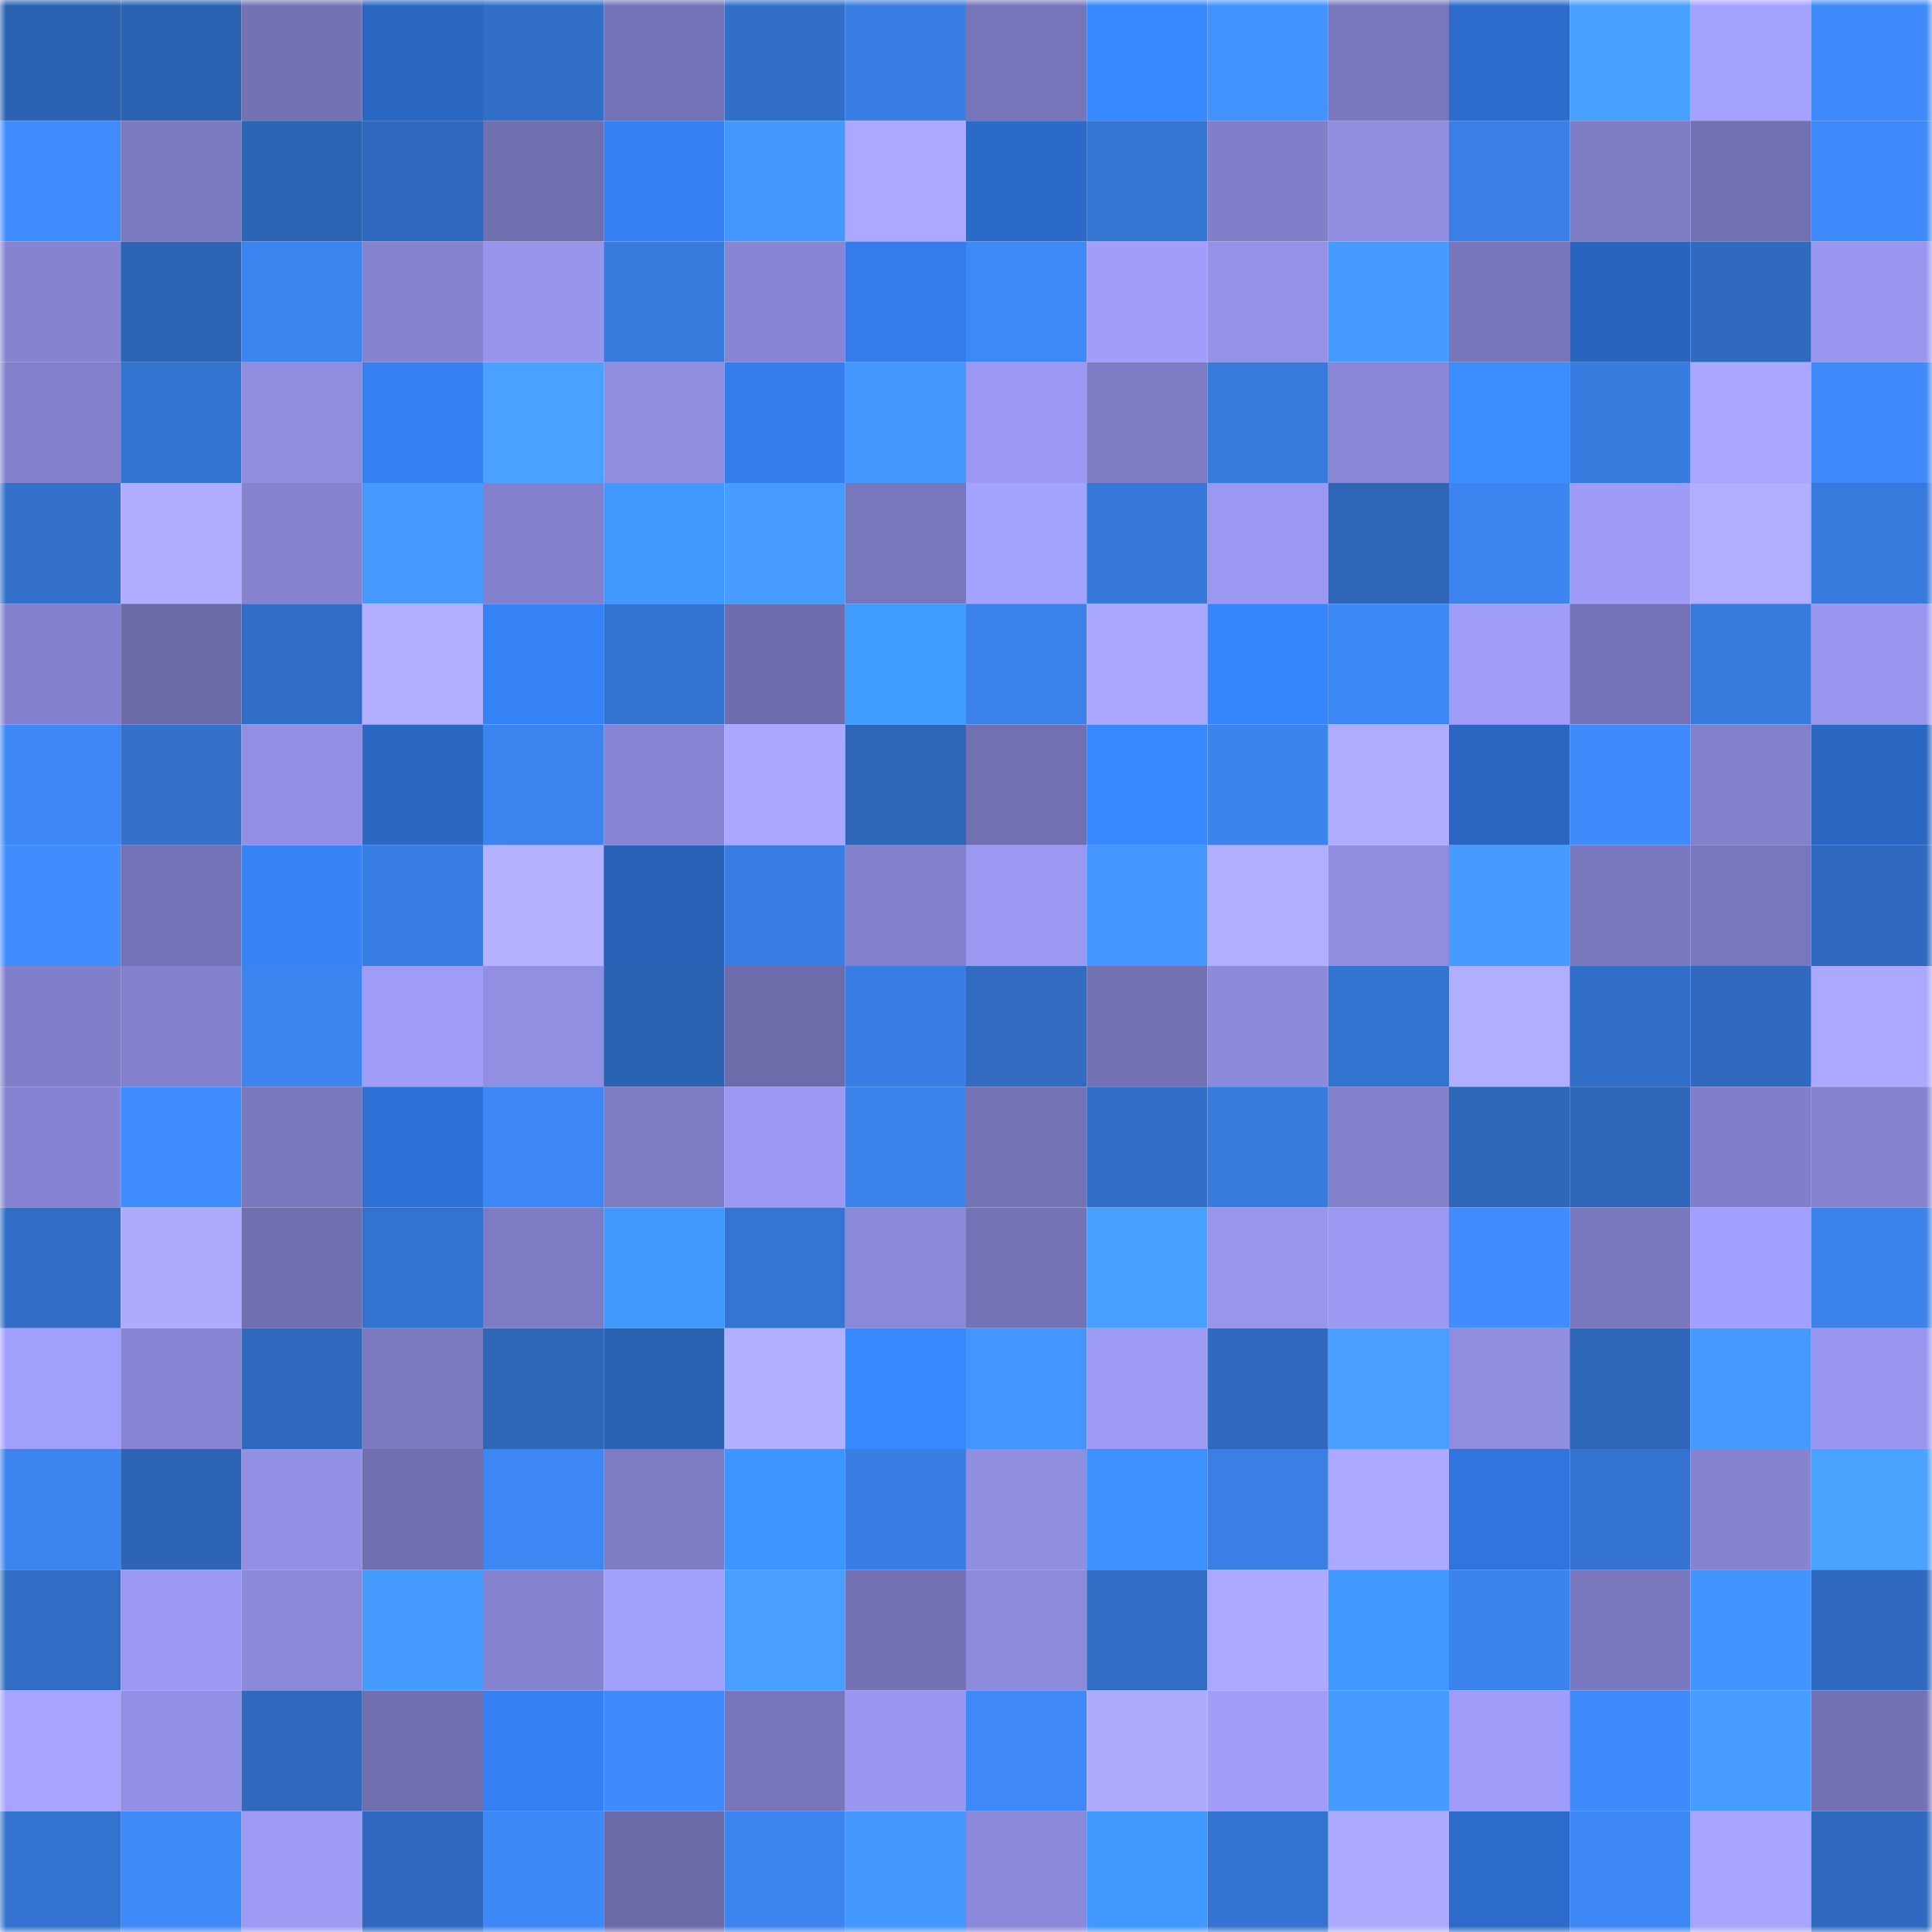 <svg viewBox="0 0 160 160" fill="none" role="img" xmlns="http://www.w3.org/2000/svg" width="240" height="240" name="ens%2Cacninvest.eth"><mask id="2052786998" mask-type="alpha" maskUnits="userSpaceOnUse" x="0" y="0" width="160" height="160"><rect width="160" height="160" fill="#FFFFFF"></rect></mask><g mask="url(#2052786998)"><rect x="0" y="0" width="10" height="10" fill="#2c62b2"></rect><rect x="10" y="0" width="10" height="10" fill="#2c62b2"></rect><rect x="20" y="0" width="10" height="10" fill="#7372b4"></rect><rect x="30" y="0" width="10" height="10" fill="#2b68c4"></rect><rect x="40" y="0" width="10" height="10" fill="#316ec7"></rect><rect x="50" y="0" width="10" height="10" fill="#7573b7"></rect><rect x="60" y="0" width="10" height="10" fill="#326fc9"></rect><rect x="70" y="0" width="10" height="10" fill="#397ee4"></rect><rect x="80" y="0" width="10" height="10" fill="#7775ba"></rect><rect x="90" y="0" width="10" height="10" fill="#3889ff"></rect><rect x="100" y="0" width="10" height="10" fill="#4293ff"></rect><rect x="110" y="0" width="10" height="10" fill="#7877bc"></rect><rect x="120" y="0" width="10" height="10" fill="#2d6ccc"></rect><rect x="130" y="0" width="10" height="10" fill="#48a0ff"></rect><rect x="140" y="0" width="10" height="10" fill="#a4a2ff"></rect><rect x="150" y="0" width="10" height="10" fill="#3e8afa"></rect><rect x="0" y="10" width="10" height="10" fill="#3f8cfd"></rect><rect x="10" y="10" width="10" height="10" fill="#7c7ac1"></rect><rect x="20" y="10" width="10" height="10" fill="#2d65b6"></rect><rect x="30" y="10" width="10" height="10" fill="#2f69bf"></rect><rect x="40" y="10" width="10" height="10" fill="#706faf"></rect><rect x="50" y="10" width="10" height="10" fill="#3581f3"></rect><rect x="60" y="10" width="10" height="10" fill="#4497ff"></rect><rect x="70" y="10" width="10" height="10" fill="#aaa8ff"></rect><rect x="80" y="10" width="10" height="10" fill="#2c6ac8"></rect><rect x="90" y="10" width="10" height="10" fill="#3575d3"></rect><rect x="100" y="10" width="10" height="10" fill="#817fc9"></rect><rect x="110" y="10" width="10" height="10" fill="#8f8ddf"></rect><rect x="120" y="10" width="10" height="10" fill="#397fe6"></rect><rect x="130" y="10" width="10" height="10" fill="#7e7cc5"></rect><rect x="140" y="10" width="10" height="10" fill="#7270b2"></rect><rect x="150" y="10" width="10" height="10" fill="#3e8afa"></rect><rect x="0" y="20" width="10" height="10" fill="#8684d1"></rect><rect x="10" y="20" width="10" height="10" fill="#2d64b5"></rect><rect x="20" y="20" width="10" height="10" fill="#3c85f0"></rect><rect x="30" y="20" width="10" height="10" fill="#8684d1"></rect><rect x="40" y="20" width="10" height="10" fill="#9795eb"></rect><rect x="50" y="20" width="10" height="10" fill="#377bde"></rect><rect x="60" y="20" width="10" height="10" fill="#8886d4"></rect><rect x="70" y="20" width="10" height="10" fill="#337cea"></rect><rect x="80" y="20" width="10" height="10" fill="#3d89f7"></rect><rect x="90" y="20" width="10" height="10" fill="#a09efa"></rect><rect x="100" y="20" width="10" height="10" fill="#9492e7"></rect><rect x="110" y="20" width="10" height="10" fill="#469bff"></rect><rect x="120" y="20" width="10" height="10" fill="#7876bb"></rect><rect x="130" y="20" width="10" height="10" fill="#2965be"></rect><rect x="140" y="20" width="10" height="10" fill="#306abf"></rect><rect x="150" y="20" width="10" height="10" fill="#9896ee"></rect><rect x="0" y="30" width="10" height="10" fill="#8280cb"></rect><rect x="10" y="30" width="10" height="10" fill="#3473cf"></rect><rect x="20" y="30" width="10" height="10" fill="#8f8ddf"></rect><rect x="30" y="30" width="10" height="10" fill="#3580f1"></rect><rect x="40" y="30" width="10" height="10" fill="#49a2ff"></rect><rect x="50" y="30" width="10" height="10" fill="#908ee1"></rect><rect x="60" y="30" width="10" height="10" fill="#347eee"></rect><rect x="70" y="30" width="10" height="10" fill="#4497ff"></rect><rect x="80" y="30" width="10" height="10" fill="#9b99f3"></rect><rect x="90" y="30" width="10" height="10" fill="#7e7cc5"></rect><rect x="100" y="30" width="10" height="10" fill="#377add"></rect><rect x="110" y="30" width="10" height="10" fill="#8886d5"></rect><rect x="120" y="30" width="10" height="10" fill="#3a8eff"></rect><rect x="130" y="30" width="10" height="10" fill="#377bde"></rect><rect x="140" y="30" width="10" height="10" fill="#a8a6ff"></rect><rect x="150" y="30" width="10" height="10" fill="#3e8afa"></rect><rect x="0" y="40" width="10" height="10" fill="#3270ca"></rect><rect x="10" y="40" width="10" height="10" fill="#b0adff"></rect><rect x="20" y="40" width="10" height="10" fill="#8583d0"></rect><rect x="30" y="40" width="10" height="10" fill="#4599ff"></rect><rect x="40" y="40" width="10" height="10" fill="#8381cd"></rect><rect x="50" y="40" width="10" height="10" fill="#3f99ff"></rect><rect x="60" y="40" width="10" height="10" fill="#469cff"></rect><rect x="70" y="40" width="10" height="10" fill="#7877bc"></rect><rect x="80" y="40" width="10" height="10" fill="#a4a2ff"></rect><rect x="90" y="40" width="10" height="10" fill="#3679db"></rect><rect x="100" y="40" width="10" height="10" fill="#9a98f1"></rect><rect x="110" y="40" width="10" height="10" fill="#2e65b7"></rect><rect x="120" y="40" width="10" height="10" fill="#3c85f1"></rect><rect x="130" y="40" width="10" height="10" fill="#9e9cf6"></rect><rect x="140" y="40" width="10" height="10" fill="#b1aeff"></rect><rect x="150" y="40" width="10" height="10" fill="#377add"></rect><rect x="0" y="50" width="10" height="10" fill="#8280cc"></rect><rect x="10" y="50" width="10" height="10" fill="#6c6ba9"></rect><rect x="20" y="50" width="10" height="10" fill="#316dc6"></rect><rect x="30" y="50" width="10" height="10" fill="#b1aeff"></rect><rect x="40" y="50" width="10" height="10" fill="#3683f8"></rect><rect x="50" y="50" width="10" height="10" fill="#3473cf"></rect><rect x="60" y="50" width="10" height="10" fill="#6f6dad"></rect><rect x="70" y="50" width="10" height="10" fill="#409cff"></rect><rect x="80" y="50" width="10" height="10" fill="#3a81ea"></rect><rect x="90" y="50" width="10" height="10" fill="#a9a7ff"></rect><rect x="100" y="50" width="10" height="10" fill="#3785fb"></rect><rect x="110" y="50" width="10" height="10" fill="#3d88f7"></rect><rect x="120" y="50" width="10" height="10" fill="#9f9df8"></rect><rect x="130" y="50" width="10" height="10" fill="#7573b7"></rect><rect x="140" y="50" width="10" height="10" fill="#387bdf"></rect><rect x="150" y="50" width="10" height="10" fill="#9896ee"></rect><rect x="0" y="60" width="10" height="10" fill="#3d88f6"></rect><rect x="10" y="60" width="10" height="10" fill="#3371cc"></rect><rect x="20" y="60" width="10" height="10" fill="#918fe3"></rect><rect x="30" y="60" width="10" height="10" fill="#2b68c4"></rect><rect x="40" y="60" width="10" height="10" fill="#3c84f0"></rect><rect x="50" y="60" width="10" height="10" fill="#8785d3"></rect><rect x="60" y="60" width="10" height="10" fill="#a9a7ff"></rect><rect x="70" y="60" width="10" height="10" fill="#2e65b7"></rect><rect x="80" y="60" width="10" height="10" fill="#7170b1"></rect><rect x="90" y="60" width="10" height="10" fill="#3889ff"></rect><rect x="100" y="60" width="10" height="10" fill="#3b84ef"></rect><rect x="110" y="60" width="10" height="10" fill="#afacff"></rect><rect x="120" y="60" width="10" height="10" fill="#2a66c1"></rect><rect x="130" y="60" width="10" height="10" fill="#3f8bfc"></rect><rect x="140" y="60" width="10" height="10" fill="#8280cb"></rect><rect x="150" y="60" width="10" height="10" fill="#2b68c4"></rect><rect x="0" y="70" width="10" height="10" fill="#3f8cfd"></rect><rect x="10" y="70" width="10" height="10" fill="#7573b7"></rect><rect x="20" y="70" width="10" height="10" fill="#3683f7"></rect><rect x="30" y="70" width="10" height="10" fill="#397ee4"></rect><rect x="40" y="70" width="10" height="10" fill="#b4b1ff"></rect><rect x="50" y="70" width="10" height="10" fill="#2861b6"></rect><rect x="60" y="70" width="10" height="10" fill="#397ee4"></rect><rect x="70" y="70" width="10" height="10" fill="#8180ca"></rect><rect x="80" y="70" width="10" height="10" fill="#9a98f1"></rect><rect x="90" y="70" width="10" height="10" fill="#4396ff"></rect><rect x="100" y="70" width="10" height="10" fill="#b1aeff"></rect><rect x="110" y="70" width="10" height="10" fill="#8f8ddf"></rect><rect x="120" y="70" width="10" height="10" fill="#469bff"></rect><rect x="130" y="70" width="10" height="10" fill="#7a78be"></rect><rect x="140" y="70" width="10" height="10" fill="#7876bc"></rect><rect x="150" y="70" width="10" height="10" fill="#2f69bf"></rect><rect x="0" y="80" width="10" height="10" fill="#817fca"></rect><rect x="10" y="80" width="10" height="10" fill="#8381cc"></rect><rect x="20" y="80" width="10" height="10" fill="#3c85f0"></rect><rect x="30" y="80" width="10" height="10" fill="#9f9df8"></rect><rect x="40" y="80" width="10" height="10" fill="#918fe2"></rect><rect x="50" y="80" width="10" height="10" fill="#2c62b2"></rect><rect x="60" y="80" width="10" height="10" fill="#6d6baa"></rect><rect x="70" y="80" width="10" height="10" fill="#397ee4"></rect><rect x="80" y="80" width="10" height="10" fill="#306ac1"></rect><rect x="90" y="80" width="10" height="10" fill="#7371b3"></rect><rect x="100" y="80" width="10" height="10" fill="#8c8adb"></rect><rect x="110" y="80" width="10" height="10" fill="#3474d1"></rect><rect x="120" y="80" width="10" height="10" fill="#b1aeff"></rect><rect x="130" y="80" width="10" height="10" fill="#326fc8"></rect><rect x="140" y="80" width="10" height="10" fill="#306ac0"></rect><rect x="150" y="80" width="10" height="10" fill="#aaa8ff"></rect><rect x="0" y="90" width="10" height="10" fill="#8684d2"></rect><rect x="10" y="90" width="10" height="10" fill="#408dff"></rect><rect x="20" y="90" width="10" height="10" fill="#7978bd"></rect><rect x="30" y="90" width="10" height="10" fill="#2f72d7"></rect><rect x="40" y="90" width="10" height="10" fill="#3d88f6"></rect><rect x="50" y="90" width="10" height="10" fill="#7e7cc5"></rect><rect x="60" y="90" width="10" height="10" fill="#9b98f2"></rect><rect x="70" y="90" width="10" height="10" fill="#3b82eb"></rect><rect x="80" y="90" width="10" height="10" fill="#7473b6"></rect><rect x="90" y="90" width="10" height="10" fill="#326fc8"></rect><rect x="100" y="90" width="10" height="10" fill="#377bdf"></rect><rect x="110" y="90" width="10" height="10" fill="#8180ca"></rect><rect x="120" y="90" width="10" height="10" fill="#2e66b8"></rect><rect x="130" y="90" width="10" height="10" fill="#2e66b9"></rect><rect x="140" y="90" width="10" height="10" fill="#807fc9"></rect><rect x="150" y="90" width="10" height="10" fill="#8684d1"></rect><rect x="0" y="100" width="10" height="10" fill="#316dc6"></rect><rect x="10" y="100" width="10" height="10" fill="#aeabff"></rect><rect x="20" y="100" width="10" height="10" fill="#706faf"></rect><rect x="30" y="100" width="10" height="10" fill="#3372ce"></rect><rect x="40" y="100" width="10" height="10" fill="#7d7bc3"></rect><rect x="50" y="100" width="10" height="10" fill="#3f99ff"></rect><rect x="60" y="100" width="10" height="10" fill="#3474d3"></rect><rect x="70" y="100" width="10" height="10" fill="#8a89d8"></rect><rect x="80" y="100" width="10" height="10" fill="#7473b6"></rect><rect x="90" y="100" width="10" height="10" fill="#48a0ff"></rect><rect x="100" y="100" width="10" height="10" fill="#9795ec"></rect><rect x="110" y="100" width="10" height="10" fill="#9a98f1"></rect><rect x="120" y="100" width="10" height="10" fill="#3f8dff"></rect><rect x="130" y="100" width="10" height="10" fill="#7a78be"></rect><rect x="140" y="100" width="10" height="10" fill="#a2a0fe"></rect><rect x="150" y="100" width="10" height="10" fill="#3b82eb"></rect><rect x="0" y="110" width="10" height="10" fill="#a19ffc"></rect><rect x="10" y="110" width="10" height="10" fill="#8785d3"></rect><rect x="20" y="110" width="10" height="10" fill="#2f69bd"></rect><rect x="30" y="110" width="10" height="10" fill="#7b79c0"></rect><rect x="40" y="110" width="10" height="10" fill="#2e66b8"></rect><rect x="50" y="110" width="10" height="10" fill="#2c62b2"></rect><rect x="60" y="110" width="10" height="10" fill="#b1afff"></rect><rect x="70" y="110" width="10" height="10" fill="#3888ff"></rect><rect x="80" y="110" width="10" height="10" fill="#4395ff"></rect><rect x="90" y="110" width="10" height="10" fill="#9e9cf6"></rect><rect x="100" y="110" width="10" height="10" fill="#2f69bf"></rect><rect x="110" y="110" width="10" height="10" fill="#489fff"></rect><rect x="120" y="110" width="10" height="10" fill="#8f8ddf"></rect><rect x="130" y="110" width="10" height="10" fill="#2e66b9"></rect><rect x="140" y="110" width="10" height="10" fill="#4599ff"></rect><rect x="150" y="110" width="10" height="10" fill="#9896ee"></rect><rect x="0" y="120" width="10" height="10" fill="#3c84ef"></rect><rect x="10" y="120" width="10" height="10" fill="#2d64b5"></rect><rect x="20" y="120" width="10" height="10" fill="#9290e4"></rect><rect x="30" y="120" width="10" height="10" fill="#6f6eae"></rect><rect x="40" y="120" width="10" height="10" fill="#3d87f5"></rect><rect x="50" y="120" width="10" height="10" fill="#7e7cc5"></rect><rect x="60" y="120" width="10" height="10" fill="#3d95ff"></rect><rect x="70" y="120" width="10" height="10" fill="#397ee4"></rect><rect x="80" y="120" width="10" height="10" fill="#908ee1"></rect><rect x="90" y="120" width="10" height="10" fill="#3c91ff"></rect><rect x="100" y="120" width="10" height="10" fill="#397fe6"></rect><rect x="110" y="120" width="10" height="10" fill="#aaa8ff"></rect><rect x="120" y="120" width="10" height="10" fill="#3075dd"></rect><rect x="130" y="120" width="10" height="10" fill="#3473cf"></rect><rect x="140" y="120" width="10" height="10" fill="#8684d1"></rect><rect x="150" y="120" width="10" height="10" fill="#49a3ff"></rect><rect x="0" y="130" width="10" height="10" fill="#316dc5"></rect><rect x="10" y="130" width="10" height="10" fill="#9b99f3"></rect><rect x="20" y="130" width="10" height="10" fill="#8b89d9"></rect><rect x="30" y="130" width="10" height="10" fill="#469bff"></rect><rect x="40" y="130" width="10" height="10" fill="#8583cf"></rect><rect x="50" y="130" width="10" height="10" fill="#a2a0fd"></rect><rect x="60" y="130" width="10" height="10" fill="#489fff"></rect><rect x="70" y="130" width="10" height="10" fill="#7472b5"></rect><rect x="80" y="130" width="10" height="10" fill="#8d8bdc"></rect><rect x="90" y="130" width="10" height="10" fill="#316dc4"></rect><rect x="100" y="130" width="10" height="10" fill="#aba8ff"></rect><rect x="110" y="130" width="10" height="10" fill="#3f98ff"></rect><rect x="120" y="130" width="10" height="10" fill="#3b83ec"></rect><rect x="130" y="130" width="10" height="10" fill="#7a78be"></rect><rect x="140" y="130" width="10" height="10" fill="#4294ff"></rect><rect x="150" y="130" width="10" height="10" fill="#2f69bf"></rect><rect x="0" y="140" width="10" height="10" fill="#a6a4ff"></rect><rect x="10" y="140" width="10" height="10" fill="#9290e5"></rect><rect x="20" y="140" width="10" height="10" fill="#2f68bd"></rect><rect x="30" y="140" width="10" height="10" fill="#6f6eae"></rect><rect x="40" y="140" width="10" height="10" fill="#3580f2"></rect><rect x="50" y="140" width="10" height="10" fill="#3f8bfc"></rect><rect x="60" y="140" width="10" height="10" fill="#7876bb"></rect><rect x="70" y="140" width="10" height="10" fill="#9896ee"></rect><rect x="80" y="140" width="10" height="10" fill="#3e89f7"></rect><rect x="90" y="140" width="10" height="10" fill="#aeabff"></rect><rect x="100" y="140" width="10" height="10" fill="#9f9df9"></rect><rect x="110" y="140" width="10" height="10" fill="#469bff"></rect><rect x="120" y="140" width="10" height="10" fill="#9f9df9"></rect><rect x="130" y="140" width="10" height="10" fill="#3f8bfc"></rect><rect x="140" y="140" width="10" height="10" fill="#469cff"></rect><rect x="150" y="140" width="10" height="10" fill="#7472b5"></rect><rect x="0" y="150" width="10" height="10" fill="#3372cf"></rect><rect x="10" y="150" width="10" height="10" fill="#3e89f8"></rect><rect x="20" y="150" width="10" height="10" fill="#9c9af3"></rect><rect x="30" y="150" width="10" height="10" fill="#2f69bf"></rect><rect x="40" y="150" width="10" height="10" fill="#3d88f7"></rect><rect x="50" y="150" width="10" height="10" fill="#6c6ba9"></rect><rect x="60" y="150" width="10" height="10" fill="#3c84ef"></rect><rect x="70" y="150" width="10" height="10" fill="#4497ff"></rect><rect x="80" y="150" width="10" height="10" fill="#8b89d9"></rect><rect x="90" y="150" width="10" height="10" fill="#3f99ff"></rect><rect x="100" y="150" width="10" height="10" fill="#3473cf"></rect><rect x="110" y="150" width="10" height="10" fill="#acaaff"></rect><rect x="120" y="150" width="10" height="10" fill="#2c6bc9"></rect><rect x="130" y="150" width="10" height="10" fill="#3d87f5"></rect><rect x="140" y="150" width="10" height="10" fill="#a6a4ff"></rect><rect x="150" y="150" width="10" height="10" fill="#2f69bf"></rect></g></svg>